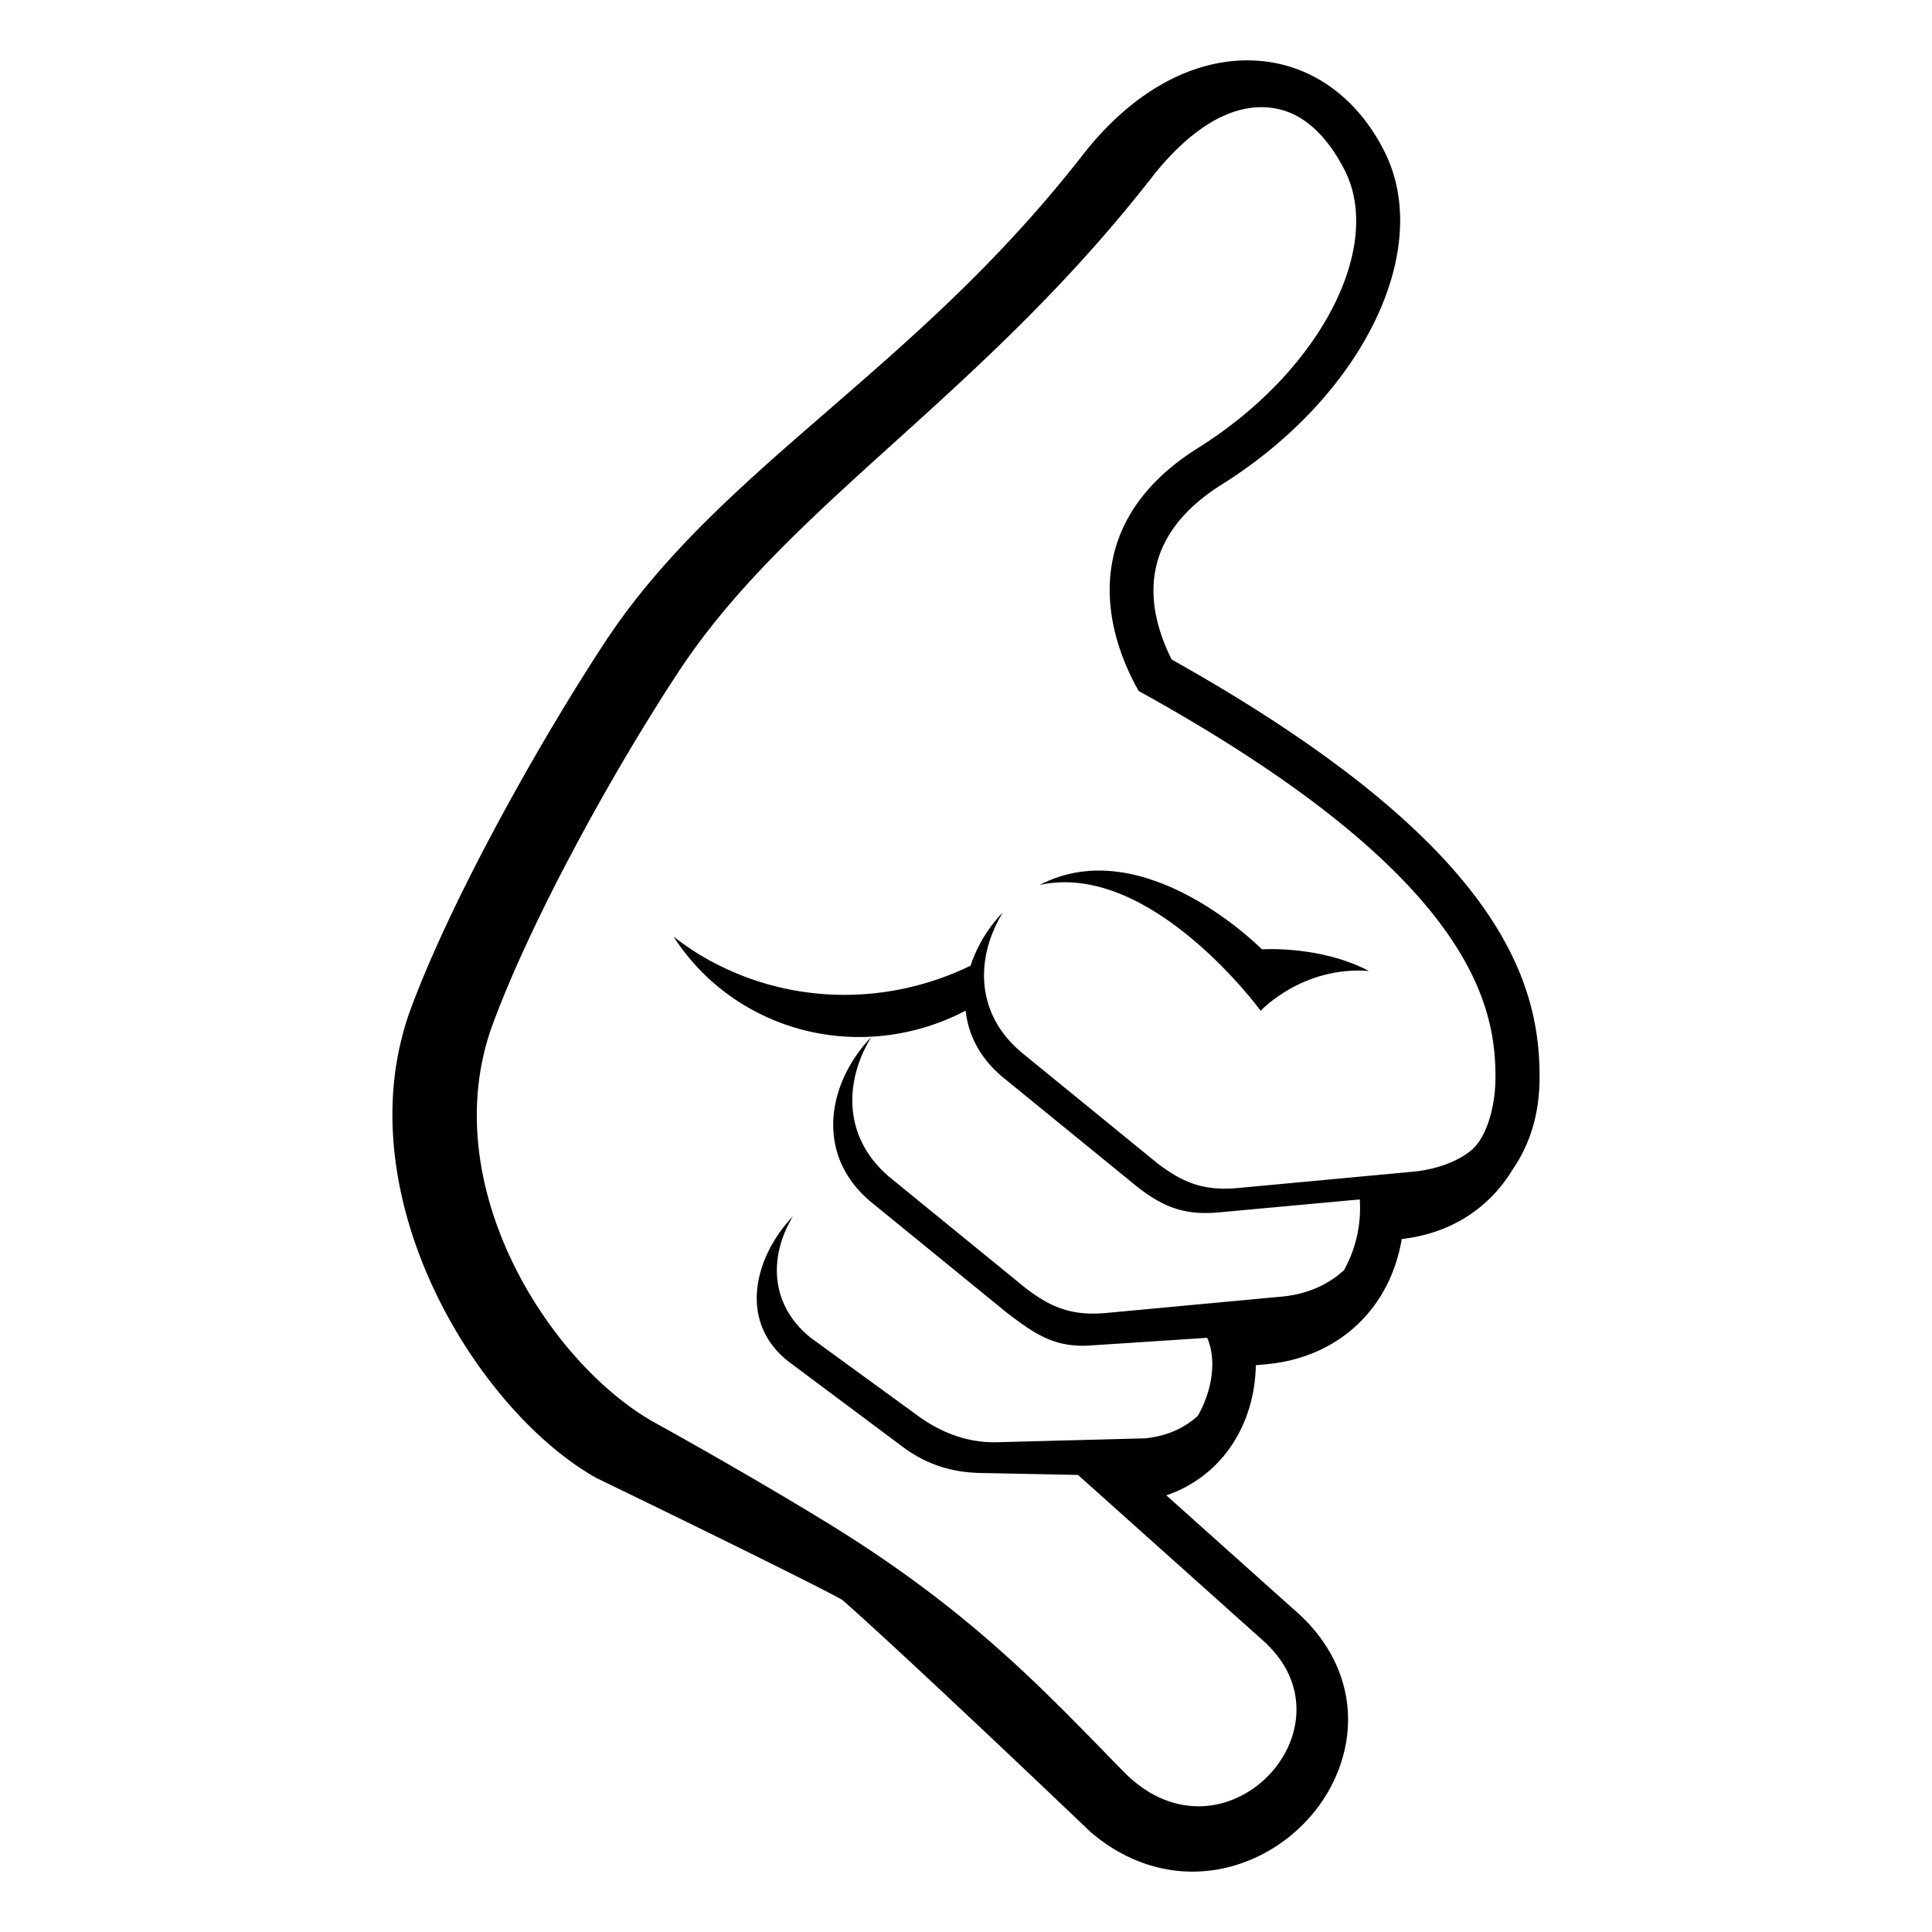 <?xml version="1.0" encoding="utf-8"?><!-- Uploaded to: SVG Repo, www.svgrepo.com, Generator: SVG Repo Mixer Tools -->
<svg width="800px" height="800px" viewBox="0 0 64 64" xmlns="http://www.w3.org/2000/svg" xmlns:xlink="http://www.w3.org/1999/xlink" aria-hidden="true" role="img" class="iconify iconify--emojione-monotone" preserveAspectRatio="xMidYMid meet"><path d="M38.813 21.847c-.865-1.728-1.166-4.023 1.662-5.798c4.68-2.936 7.04-7.792 5.373-11.058C44.882 3.091 43.231 2 41.321 2c-1.942 0-3.881 1.113-5.459 3.139c-2.761 3.542-5.649 6.045-8.442 8.468c-2.795 2.424-5.435 4.712-7.368 7.648c-2.118 3.217-5.033 8.382-6.43 12.123c-2.268 6.09 2.096 13.284 6.098 15.562l.042.024l.045.021c3.488 1.689 7.428 3.63 8.098 4.015c2.303 2.034 8.118 7.588 8.176 7.645l.029.027l.031.026C37.136 61.55 38.3 62 39.509 62c2.09 0 4.077-1.389 4.834-3.377c.726-1.908.173-3.891-1.479-5.304l-4.229-3.785a4.207 4.207 0 0 0 2.16-1.648c.518-.769.791-1.7.805-2.662l.391-.036c2.379-.233 4.064-1.868 4.443-4.144c1.584-.178 2.881-.99 3.671-2.299c.577-.834.878-1.825.894-2.946c.047-3.298-1.307-7.856-12.186-13.952m10.725 13.931c-.014.898-.28 1.767-.666 2.195c-.365.406-1.166.753-2.033.838l-5.749.536c-1.196.124-1.884-.158-2.737-.802l-4.449-3.629c-1.639-1.323-1.579-3.231-.682-4.692a4.613 4.613 0 0 0-1.069 1.764c-2.746 1.34-6.093 1.338-8.905-.32a8.703 8.703 0 0 1-.939-.646a7.203 7.203 0 0 0 2.402 2.311c2.304 1.357 5.06 1.313 7.278.145c.086.807.475 1.596 1.279 2.245l4.45 3.628c.852.645 1.541.927 2.738.803l4.588-.421a4.233 4.233 0 0 1-.524 2.345c-.507.464-1.185.787-2.042.872l-5.75.536c-1.196.123-1.885-.158-2.736-.802l-4.452-3.631c-1.639-1.322-1.577-3.23-.682-4.692c-1.434 1.489-1.919 3.912.047 5.498l4.45 3.628c.854.646 1.533 1.163 2.74 1.085l3.895-.255c.309.698.186 1.715-.311 2.585c-.436.396-1.014.673-1.748.745l-4.918.129c-1.03.027-1.954-.381-2.684-.933l-3.477-2.531c-1.402-1.133-1.35-2.767-.584-4.019c-1.227 1.275-1.859 3.429-.176 4.788l3.777 2.822c.729.552 1.563.87 2.593.891l3.248.065l6.195 5.545c.064.055.111.113.17.17c2.763 2.889-1.637 7.391-4.85 4.118c-2.531-2.574-4.978-5.28-9.846-8.262c-2.805-1.718-5.743-3.333-5.743-3.333c-3.485-1.983-7.271-7.917-5.299-13.208c1.331-3.575 4.026-8.424 6.14-11.635c3.646-5.54 9.977-9.064 15.675-16.374c.813-1.042 2.422-2.705 4.255-2.253c.883.218 1.607.97 2.136 2.009c1.29 2.526-.771 6.641-4.853 9.201c-3.773 2.366-3.273 5.748-1.971 8.052c11.016 6.087 11.854 10.385 11.819 12.889" fill="#000000"></path><path d="M41.802 31.448s-3.883-3.945-7.363-2.133c3.684-.813 7.322 4.168 7.322 4.168s1.383-1.489 3.586-1.318c-1.617-.852-3.545-.717-3.545-.717" fill="#000000"></path></svg>